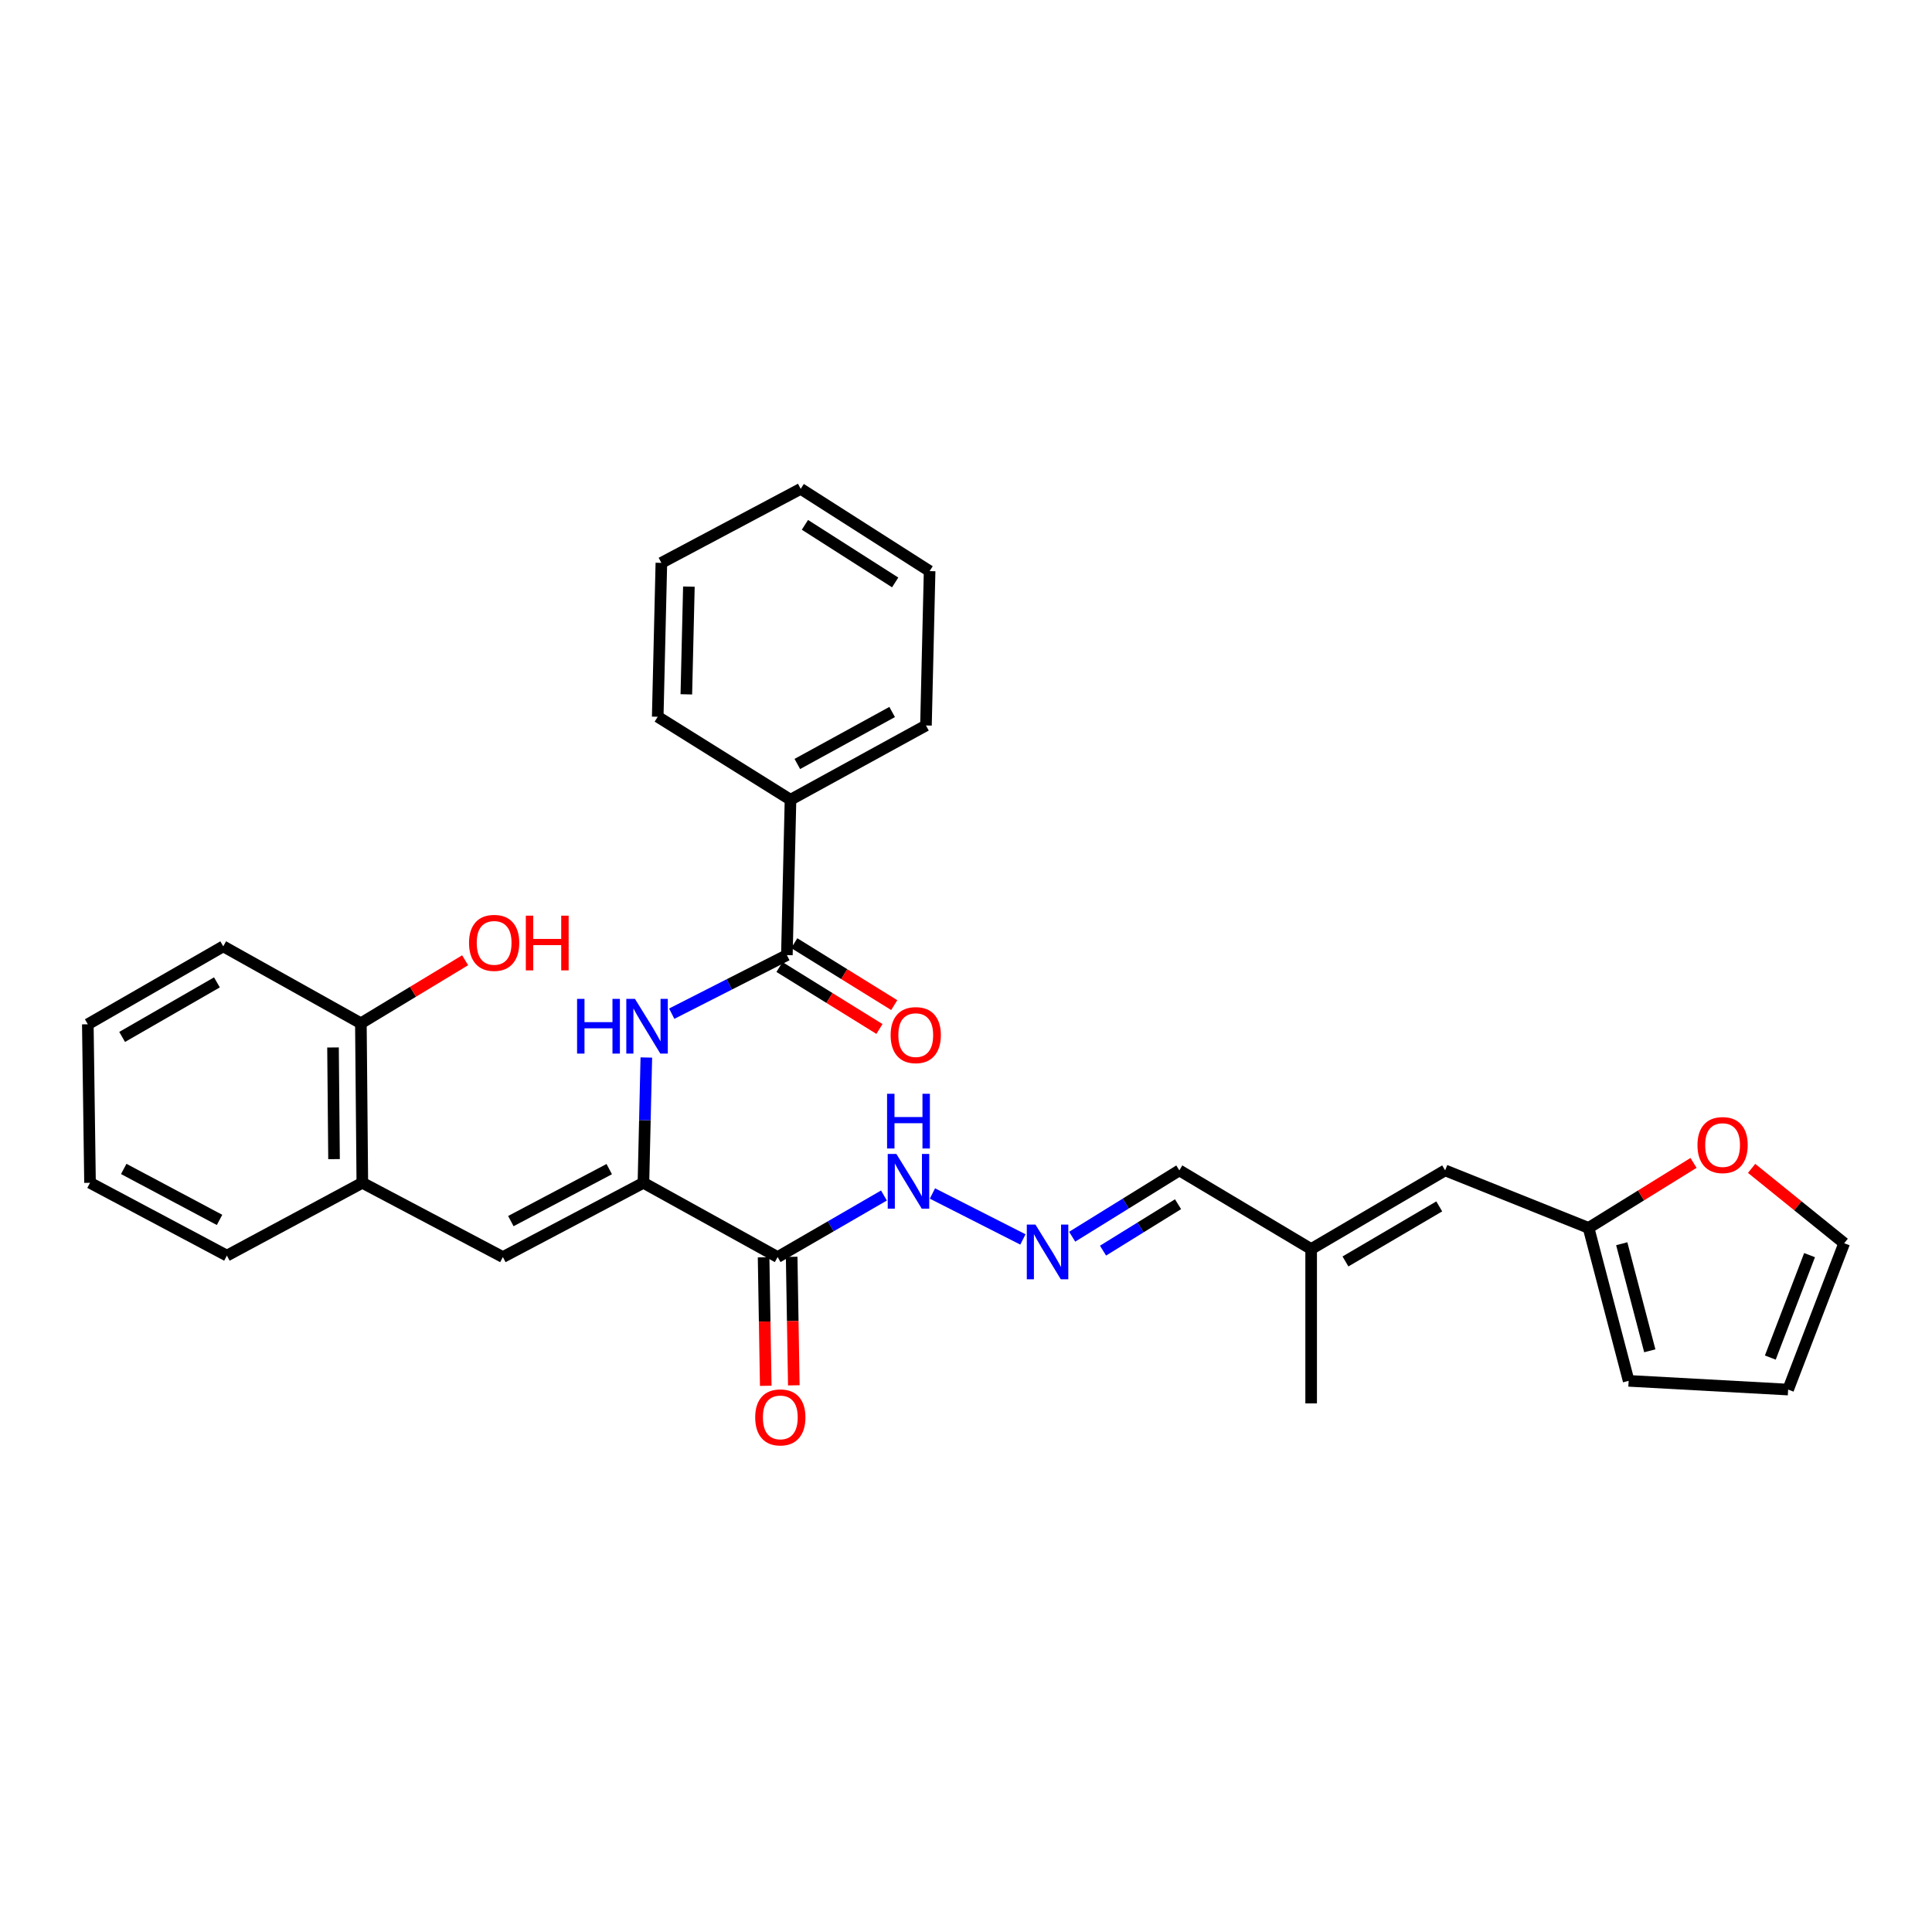 <?xml version='1.0' encoding='iso-8859-1'?>
<svg version='1.1' baseProfile='full'
              xmlns='http://www.w3.org/2000/svg'
                      xmlns:rdkit='http://www.rdkit.org/xml'
                      xmlns:xlink='http://www.w3.org/1999/xlink'
                  xml:space='preserve'
width='1000px' height='1000px' viewBox='0 0 1000 1000'>
<!-- END OF HEADER -->
<rect style='opacity:1.0;fill:#FFFFFF;stroke:none' width='1000' height='1000' x='0' y='0'> </rect>
<path class='bond-0' d='M 333.041,612.215 L 402.502,650.651' style='fill:none;fill-rule:evenodd;stroke:#000000;stroke-width:6px;stroke-linecap:butt;stroke-linejoin:miter;stroke-opacity:1' />
<path class='bond-1' d='M 333.041,612.215 L 333.791,579.79' style='fill:none;fill-rule:evenodd;stroke:#000000;stroke-width:6px;stroke-linecap:butt;stroke-linejoin:miter;stroke-opacity:1' />
<path class='bond-1' d='M 333.791,579.79 L 334.54,547.364' style='fill:none;fill-rule:evenodd;stroke:#0000FF;stroke-width:6px;stroke-linecap:butt;stroke-linejoin:miter;stroke-opacity:1' />
<path class='bond-2' d='M 333.041,612.215 L 260.287,650.651' style='fill:none;fill-rule:evenodd;stroke:#000000;stroke-width:6px;stroke-linecap:butt;stroke-linejoin:miter;stroke-opacity:1' />
<path class='bond-2' d='M 315.34,605.132 L 264.412,632.037' style='fill:none;fill-rule:evenodd;stroke:#000000;stroke-width:6px;stroke-linecap:butt;stroke-linejoin:miter;stroke-opacity:1' />
<path class='bond-9' d='M 402.502,650.651 L 430.016,634.724' style='fill:none;fill-rule:evenodd;stroke:#000000;stroke-width:6px;stroke-linecap:butt;stroke-linejoin:miter;stroke-opacity:1' />
<path class='bond-9' d='M 430.016,634.724 L 457.53,618.797' style='fill:none;fill-rule:evenodd;stroke:#0000FF;stroke-width:6px;stroke-linecap:butt;stroke-linejoin:miter;stroke-opacity:1' />
<path class='bond-11' d='M 395.237,650.773 L 395.794,684.031' style='fill:none;fill-rule:evenodd;stroke:#000000;stroke-width:6px;stroke-linecap:butt;stroke-linejoin:miter;stroke-opacity:1' />
<path class='bond-11' d='M 395.794,684.031 L 396.351,717.29' style='fill:none;fill-rule:evenodd;stroke:#FF0000;stroke-width:6px;stroke-linecap:butt;stroke-linejoin:miter;stroke-opacity:1' />
<path class='bond-11' d='M 409.766,650.529 L 410.323,683.788' style='fill:none;fill-rule:evenodd;stroke:#000000;stroke-width:6px;stroke-linecap:butt;stroke-linejoin:miter;stroke-opacity:1' />
<path class='bond-11' d='M 410.323,683.788 L 410.88,717.047' style='fill:none;fill-rule:evenodd;stroke:#FF0000;stroke-width:6px;stroke-linecap:butt;stroke-linejoin:miter;stroke-opacity:1' />
<path class='bond-3' d='M 347.684,524.681 L 377.487,509.519' style='fill:none;fill-rule:evenodd;stroke:#0000FF;stroke-width:6px;stroke-linecap:butt;stroke-linejoin:miter;stroke-opacity:1' />
<path class='bond-3' d='M 377.487,509.519 L 407.289,494.357' style='fill:none;fill-rule:evenodd;stroke:#000000;stroke-width:6px;stroke-linecap:butt;stroke-linejoin:miter;stroke-opacity:1' />
<path class='bond-5' d='M 260.287,650.651 L 187.54,612.215' style='fill:none;fill-rule:evenodd;stroke:#000000;stroke-width:6px;stroke-linecap:butt;stroke-linejoin:miter;stroke-opacity:1' />
<path class='bond-12' d='M 403.462,500.533 L 429.331,516.564' style='fill:none;fill-rule:evenodd;stroke:#000000;stroke-width:6px;stroke-linecap:butt;stroke-linejoin:miter;stroke-opacity:1' />
<path class='bond-12' d='M 429.331,516.564 L 455.2,532.595' style='fill:none;fill-rule:evenodd;stroke:#FF0000;stroke-width:6px;stroke-linecap:butt;stroke-linejoin:miter;stroke-opacity:1' />
<path class='bond-12' d='M 411.116,488.181 L 436.985,504.212' style='fill:none;fill-rule:evenodd;stroke:#000000;stroke-width:6px;stroke-linecap:butt;stroke-linejoin:miter;stroke-opacity:1' />
<path class='bond-12' d='M 436.985,504.212 L 462.854,520.243' style='fill:none;fill-rule:evenodd;stroke:#FF0000;stroke-width:6px;stroke-linecap:butt;stroke-linejoin:miter;stroke-opacity:1' />
<path class='bond-13' d='M 407.289,494.357 L 409.162,413.941' style='fill:none;fill-rule:evenodd;stroke:#000000;stroke-width:6px;stroke-linecap:butt;stroke-linejoin:miter;stroke-opacity:1' />
<path class='bond-4' d='M 822.244,635.562 L 747.996,605.789' style='fill:none;fill-rule:evenodd;stroke:#000000;stroke-width:6px;stroke-linecap:butt;stroke-linejoin:miter;stroke-opacity:1' />
<path class='bond-8' d='M 822.244,635.562 L 849.406,618.741' style='fill:none;fill-rule:evenodd;stroke:#000000;stroke-width:6px;stroke-linecap:butt;stroke-linejoin:miter;stroke-opacity:1' />
<path class='bond-8' d='M 849.406,618.741 L 876.568,601.92' style='fill:none;fill-rule:evenodd;stroke:#FF0000;stroke-width:6px;stroke-linecap:butt;stroke-linejoin:miter;stroke-opacity:1' />
<path class='bond-14' d='M 822.244,635.562 L 842.984,714.727' style='fill:none;fill-rule:evenodd;stroke:#000000;stroke-width:6px;stroke-linecap:butt;stroke-linejoin:miter;stroke-opacity:1' />
<path class='bond-14' d='M 839.412,643.754 L 853.93,699.169' style='fill:none;fill-rule:evenodd;stroke:#000000;stroke-width:6px;stroke-linecap:butt;stroke-linejoin:miter;stroke-opacity:1' />
<path class='bond-16' d='M 187.54,612.215 L 186.79,529.652' style='fill:none;fill-rule:evenodd;stroke:#000000;stroke-width:6px;stroke-linecap:butt;stroke-linejoin:miter;stroke-opacity:1' />
<path class='bond-16' d='M 172.897,599.963 L 172.371,542.169' style='fill:none;fill-rule:evenodd;stroke:#000000;stroke-width:6px;stroke-linecap:butt;stroke-linejoin:miter;stroke-opacity:1' />
<path class='bond-20' d='M 187.54,612.215 L 117.442,649.9' style='fill:none;fill-rule:evenodd;stroke:#000000;stroke-width:6px;stroke-linecap:butt;stroke-linejoin:miter;stroke-opacity:1' />
<path class='bond-6' d='M 747.996,605.789 L 678.649,646.501' style='fill:none;fill-rule:evenodd;stroke:#000000;stroke-width:6px;stroke-linecap:butt;stroke-linejoin:miter;stroke-opacity:1' />
<path class='bond-6' d='M 744.951,624.427 L 696.408,652.926' style='fill:none;fill-rule:evenodd;stroke:#000000;stroke-width:6px;stroke-linecap:butt;stroke-linejoin:miter;stroke-opacity:1' />
<path class='bond-7' d='M 529.456,641.531 L 482.627,617.747' style='fill:none;fill-rule:evenodd;stroke:#0000FF;stroke-width:6px;stroke-linecap:butt;stroke-linejoin:miter;stroke-opacity:1' />
<path class='bond-18' d='M 554.96,640.121 L 582.691,622.955' style='fill:none;fill-rule:evenodd;stroke:#0000FF;stroke-width:6px;stroke-linecap:butt;stroke-linejoin:miter;stroke-opacity:1' />
<path class='bond-18' d='M 582.691,622.955 L 610.423,605.789' style='fill:none;fill-rule:evenodd;stroke:#000000;stroke-width:6px;stroke-linecap:butt;stroke-linejoin:miter;stroke-opacity:1' />
<path class='bond-18' d='M 570.927,647.327 L 590.34,635.311' style='fill:none;fill-rule:evenodd;stroke:#0000FF;stroke-width:6px;stroke-linecap:butt;stroke-linejoin:miter;stroke-opacity:1' />
<path class='bond-18' d='M 590.34,635.311 L 609.752,623.295' style='fill:none;fill-rule:evenodd;stroke:#000000;stroke-width:6px;stroke-linecap:butt;stroke-linejoin:miter;stroke-opacity:1' />
<path class='bond-15' d='M 906.631,604.752 L 930.588,624.121' style='fill:none;fill-rule:evenodd;stroke:#FF0000;stroke-width:6px;stroke-linecap:butt;stroke-linejoin:miter;stroke-opacity:1' />
<path class='bond-15' d='M 930.588,624.121 L 954.545,643.49' style='fill:none;fill-rule:evenodd;stroke:#000000;stroke-width:6px;stroke-linecap:butt;stroke-linejoin:miter;stroke-opacity:1' />
<path class='bond-10' d='M 678.649,646.501 L 610.423,605.789' style='fill:none;fill-rule:evenodd;stroke:#000000;stroke-width:6px;stroke-linecap:butt;stroke-linejoin:miter;stroke-opacity:1' />
<path class='bond-21' d='M 678.649,646.501 L 678.649,726.4' style='fill:none;fill-rule:evenodd;stroke:#000000;stroke-width:6px;stroke-linecap:butt;stroke-linejoin:miter;stroke-opacity:1' />
<path class='bond-22' d='M 409.162,413.941 L 479.276,375.505' style='fill:none;fill-rule:evenodd;stroke:#000000;stroke-width:6px;stroke-linecap:butt;stroke-linejoin:miter;stroke-opacity:1' />
<path class='bond-22' d='M 412.694,395.433 L 461.774,368.528' style='fill:none;fill-rule:evenodd;stroke:#000000;stroke-width:6px;stroke-linecap:butt;stroke-linejoin:miter;stroke-opacity:1' />
<path class='bond-23' d='M 409.162,413.941 L 340.436,370.992' style='fill:none;fill-rule:evenodd;stroke:#000000;stroke-width:6px;stroke-linecap:butt;stroke-linejoin:miter;stroke-opacity:1' />
<path class='bond-17' d='M 842.984,714.727 L 925.531,719.24' style='fill:none;fill-rule:evenodd;stroke:#000000;stroke-width:6px;stroke-linecap:butt;stroke-linejoin:miter;stroke-opacity:1' />
<path class='bond-32' d='M 954.545,643.49 L 925.531,719.24' style='fill:none;fill-rule:evenodd;stroke:#000000;stroke-width:6px;stroke-linecap:butt;stroke-linejoin:miter;stroke-opacity:1' />
<path class='bond-32' d='M 936.623,649.655 L 916.313,702.679' style='fill:none;fill-rule:evenodd;stroke:#000000;stroke-width:6px;stroke-linecap:butt;stroke-linejoin:miter;stroke-opacity:1' />
<path class='bond-19' d='M 186.79,529.652 L 213.77,513.339' style='fill:none;fill-rule:evenodd;stroke:#000000;stroke-width:6px;stroke-linecap:butt;stroke-linejoin:miter;stroke-opacity:1' />
<path class='bond-19' d='M 213.77,513.339 L 240.751,497.025' style='fill:none;fill-rule:evenodd;stroke:#FF0000;stroke-width:6px;stroke-linecap:butt;stroke-linejoin:miter;stroke-opacity:1' />
<path class='bond-24' d='M 186.79,529.652 L 115.553,489.828' style='fill:none;fill-rule:evenodd;stroke:#000000;stroke-width:6px;stroke-linecap:butt;stroke-linejoin:miter;stroke-opacity:1' />
<path class='bond-25' d='M 117.442,649.9 L 46.593,612.215' style='fill:none;fill-rule:evenodd;stroke:#000000;stroke-width:6px;stroke-linecap:butt;stroke-linejoin:miter;stroke-opacity:1' />
<path class='bond-25' d='M 113.639,631.418 L 64.044,605.038' style='fill:none;fill-rule:evenodd;stroke:#000000;stroke-width:6px;stroke-linecap:butt;stroke-linejoin:miter;stroke-opacity:1' />
<path class='bond-27' d='M 479.276,375.505 L 481.166,295.606' style='fill:none;fill-rule:evenodd;stroke:#000000;stroke-width:6px;stroke-linecap:butt;stroke-linejoin:miter;stroke-opacity:1' />
<path class='bond-28' d='M 340.436,370.992 L 342.325,291.343' style='fill:none;fill-rule:evenodd;stroke:#000000;stroke-width:6px;stroke-linecap:butt;stroke-linejoin:miter;stroke-opacity:1' />
<path class='bond-28' d='M 355.247,359.389 L 356.569,303.635' style='fill:none;fill-rule:evenodd;stroke:#000000;stroke-width:6px;stroke-linecap:butt;stroke-linejoin:miter;stroke-opacity:1' />
<path class='bond-30' d='M 115.553,489.828 L 45.455,530.169' style='fill:none;fill-rule:evenodd;stroke:#000000;stroke-width:6px;stroke-linecap:butt;stroke-linejoin:miter;stroke-opacity:1' />
<path class='bond-30' d='M 112.286,508.474 L 63.218,536.712' style='fill:none;fill-rule:evenodd;stroke:#000000;stroke-width:6px;stroke-linecap:butt;stroke-linejoin:miter;stroke-opacity:1' />
<path class='bond-26' d='M 46.593,612.215 L 45.455,530.169' style='fill:none;fill-rule:evenodd;stroke:#000000;stroke-width:6px;stroke-linecap:butt;stroke-linejoin:miter;stroke-opacity:1' />
<path class='bond-31' d='M 481.166,295.606 L 414.442,253.021' style='fill:none;fill-rule:evenodd;stroke:#000000;stroke-width:6px;stroke-linecap:butt;stroke-linejoin:miter;stroke-opacity:1' />
<path class='bond-31' d='M 463.339,301.467 L 416.632,271.658' style='fill:none;fill-rule:evenodd;stroke:#000000;stroke-width:6px;stroke-linecap:butt;stroke-linejoin:miter;stroke-opacity:1' />
<path class='bond-29' d='M 342.325,291.343 L 414.442,253.021' style='fill:none;fill-rule:evenodd;stroke:#000000;stroke-width:6px;stroke-linecap:butt;stroke-linejoin:miter;stroke-opacity:1' />
<path  class='atom-2' d='M 298.694 517.018
L 302.534 517.018
L 302.534 529.058
L 317.014 529.058
L 317.014 517.018
L 320.854 517.018
L 320.854 545.338
L 317.014 545.338
L 317.014 532.258
L 302.534 532.258
L 302.534 545.338
L 298.694 545.338
L 298.694 517.018
' fill='#0000FF'/>
<path  class='atom-2' d='M 328.654 517.018
L 337.934 532.018
Q 338.854 533.498, 340.334 536.178
Q 341.814 538.858, 341.894 539.018
L 341.894 517.018
L 345.654 517.018
L 345.654 545.338
L 341.774 545.338
L 331.814 528.938
Q 330.654 527.018, 329.414 524.818
Q 328.214 522.618, 327.854 521.938
L 327.854 545.338
L 324.174 545.338
L 324.174 517.018
L 328.654 517.018
' fill='#0000FF'/>
<path  class='atom-8' d='M 535.954 633.851
L 545.234 648.851
Q 546.154 650.331, 547.634 653.011
Q 549.114 655.691, 549.194 655.851
L 549.194 633.851
L 552.954 633.851
L 552.954 662.171
L 549.074 662.171
L 539.114 645.771
Q 537.954 643.851, 536.714 641.651
Q 535.514 639.451, 535.154 638.771
L 535.154 662.171
L 531.474 662.171
L 531.474 633.851
L 535.954 633.851
' fill='#0000FF'/>
<path  class='atom-9' d='M 878.608 592.686
Q 878.608 585.886, 881.968 582.086
Q 885.328 578.286, 891.608 578.286
Q 897.888 578.286, 901.248 582.086
Q 904.608 585.886, 904.608 592.686
Q 904.608 599.566, 901.208 603.486
Q 897.808 607.366, 891.608 607.366
Q 885.368 607.366, 881.968 603.486
Q 878.608 599.606, 878.608 592.686
M 891.608 604.166
Q 895.928 604.166, 898.248 601.286
Q 900.608 598.366, 900.608 592.686
Q 900.608 587.126, 898.248 584.326
Q 895.928 581.486, 891.608 581.486
Q 887.288 581.486, 884.928 584.286
Q 882.608 587.086, 882.608 592.686
Q 882.608 598.406, 884.928 601.286
Q 887.288 604.166, 891.608 604.166
' fill='#FF0000'/>
<path  class='atom-10' d='M 463.967 597.288
L 473.247 612.288
Q 474.167 613.768, 475.647 616.448
Q 477.127 619.128, 477.207 619.288
L 477.207 597.288
L 480.967 597.288
L 480.967 625.608
L 477.087 625.608
L 467.127 609.208
Q 465.967 607.288, 464.727 605.088
Q 463.527 602.888, 463.167 602.208
L 463.167 625.608
L 459.487 625.608
L 459.487 597.288
L 463.967 597.288
' fill='#0000FF'/>
<path  class='atom-10' d='M 459.147 566.136
L 462.987 566.136
L 462.987 578.176
L 477.467 578.176
L 477.467 566.136
L 481.307 566.136
L 481.307 594.456
L 477.467 594.456
L 477.467 581.376
L 462.987 581.376
L 462.987 594.456
L 459.147 594.456
L 459.147 566.136
' fill='#0000FF'/>
<path  class='atom-12' d='M 390.89 733.641
Q 390.89 726.841, 394.25 723.041
Q 397.61 719.241, 403.89 719.241
Q 410.17 719.241, 413.53 723.041
Q 416.89 726.841, 416.89 733.641
Q 416.89 740.521, 413.49 744.441
Q 410.09 748.321, 403.89 748.321
Q 397.65 748.321, 394.25 744.441
Q 390.89 740.561, 390.89 733.641
M 403.89 745.121
Q 408.21 745.121, 410.53 742.241
Q 412.89 739.321, 412.89 733.641
Q 412.89 728.081, 410.53 725.281
Q 408.21 722.441, 403.89 722.441
Q 399.57 722.441, 397.21 725.241
Q 394.89 728.041, 394.89 733.641
Q 394.89 739.361, 397.21 742.241
Q 399.57 745.121, 403.89 745.121
' fill='#FF0000'/>
<path  class='atom-13' d='M 460.989 535.771
Q 460.989 528.971, 464.349 525.171
Q 467.709 521.371, 473.989 521.371
Q 480.269 521.371, 483.629 525.171
Q 486.989 528.971, 486.989 535.771
Q 486.989 542.651, 483.589 546.571
Q 480.189 550.451, 473.989 550.451
Q 467.749 550.451, 464.349 546.571
Q 460.989 542.691, 460.989 535.771
M 473.989 547.251
Q 478.309 547.251, 480.629 544.371
Q 482.989 541.451, 482.989 535.771
Q 482.989 530.211, 480.629 527.411
Q 478.309 524.571, 473.989 524.571
Q 469.669 524.571, 467.309 527.371
Q 464.989 530.171, 464.989 535.771
Q 464.989 541.491, 467.309 544.371
Q 469.669 547.251, 473.989 547.251
' fill='#FF0000'/>
<path  class='atom-20' d='M 242.766 488.027
Q 242.766 481.227, 246.126 477.427
Q 249.486 473.627, 255.766 473.627
Q 262.046 473.627, 265.406 477.427
Q 268.766 481.227, 268.766 488.027
Q 268.766 494.907, 265.366 498.827
Q 261.966 502.707, 255.766 502.707
Q 249.526 502.707, 246.126 498.827
Q 242.766 494.947, 242.766 488.027
M 255.766 499.507
Q 260.086 499.507, 262.406 496.627
Q 264.766 493.707, 264.766 488.027
Q 264.766 482.467, 262.406 479.667
Q 260.086 476.827, 255.766 476.827
Q 251.446 476.827, 249.086 479.627
Q 246.766 482.427, 246.766 488.027
Q 246.766 493.747, 249.086 496.627
Q 251.446 499.507, 255.766 499.507
' fill='#FF0000'/>
<path  class='atom-20' d='M 272.166 473.947
L 276.006 473.947
L 276.006 485.987
L 290.486 485.987
L 290.486 473.947
L 294.326 473.947
L 294.326 502.267
L 290.486 502.267
L 290.486 489.187
L 276.006 489.187
L 276.006 502.267
L 272.166 502.267
L 272.166 473.947
' fill='#FF0000'/>
</svg>
